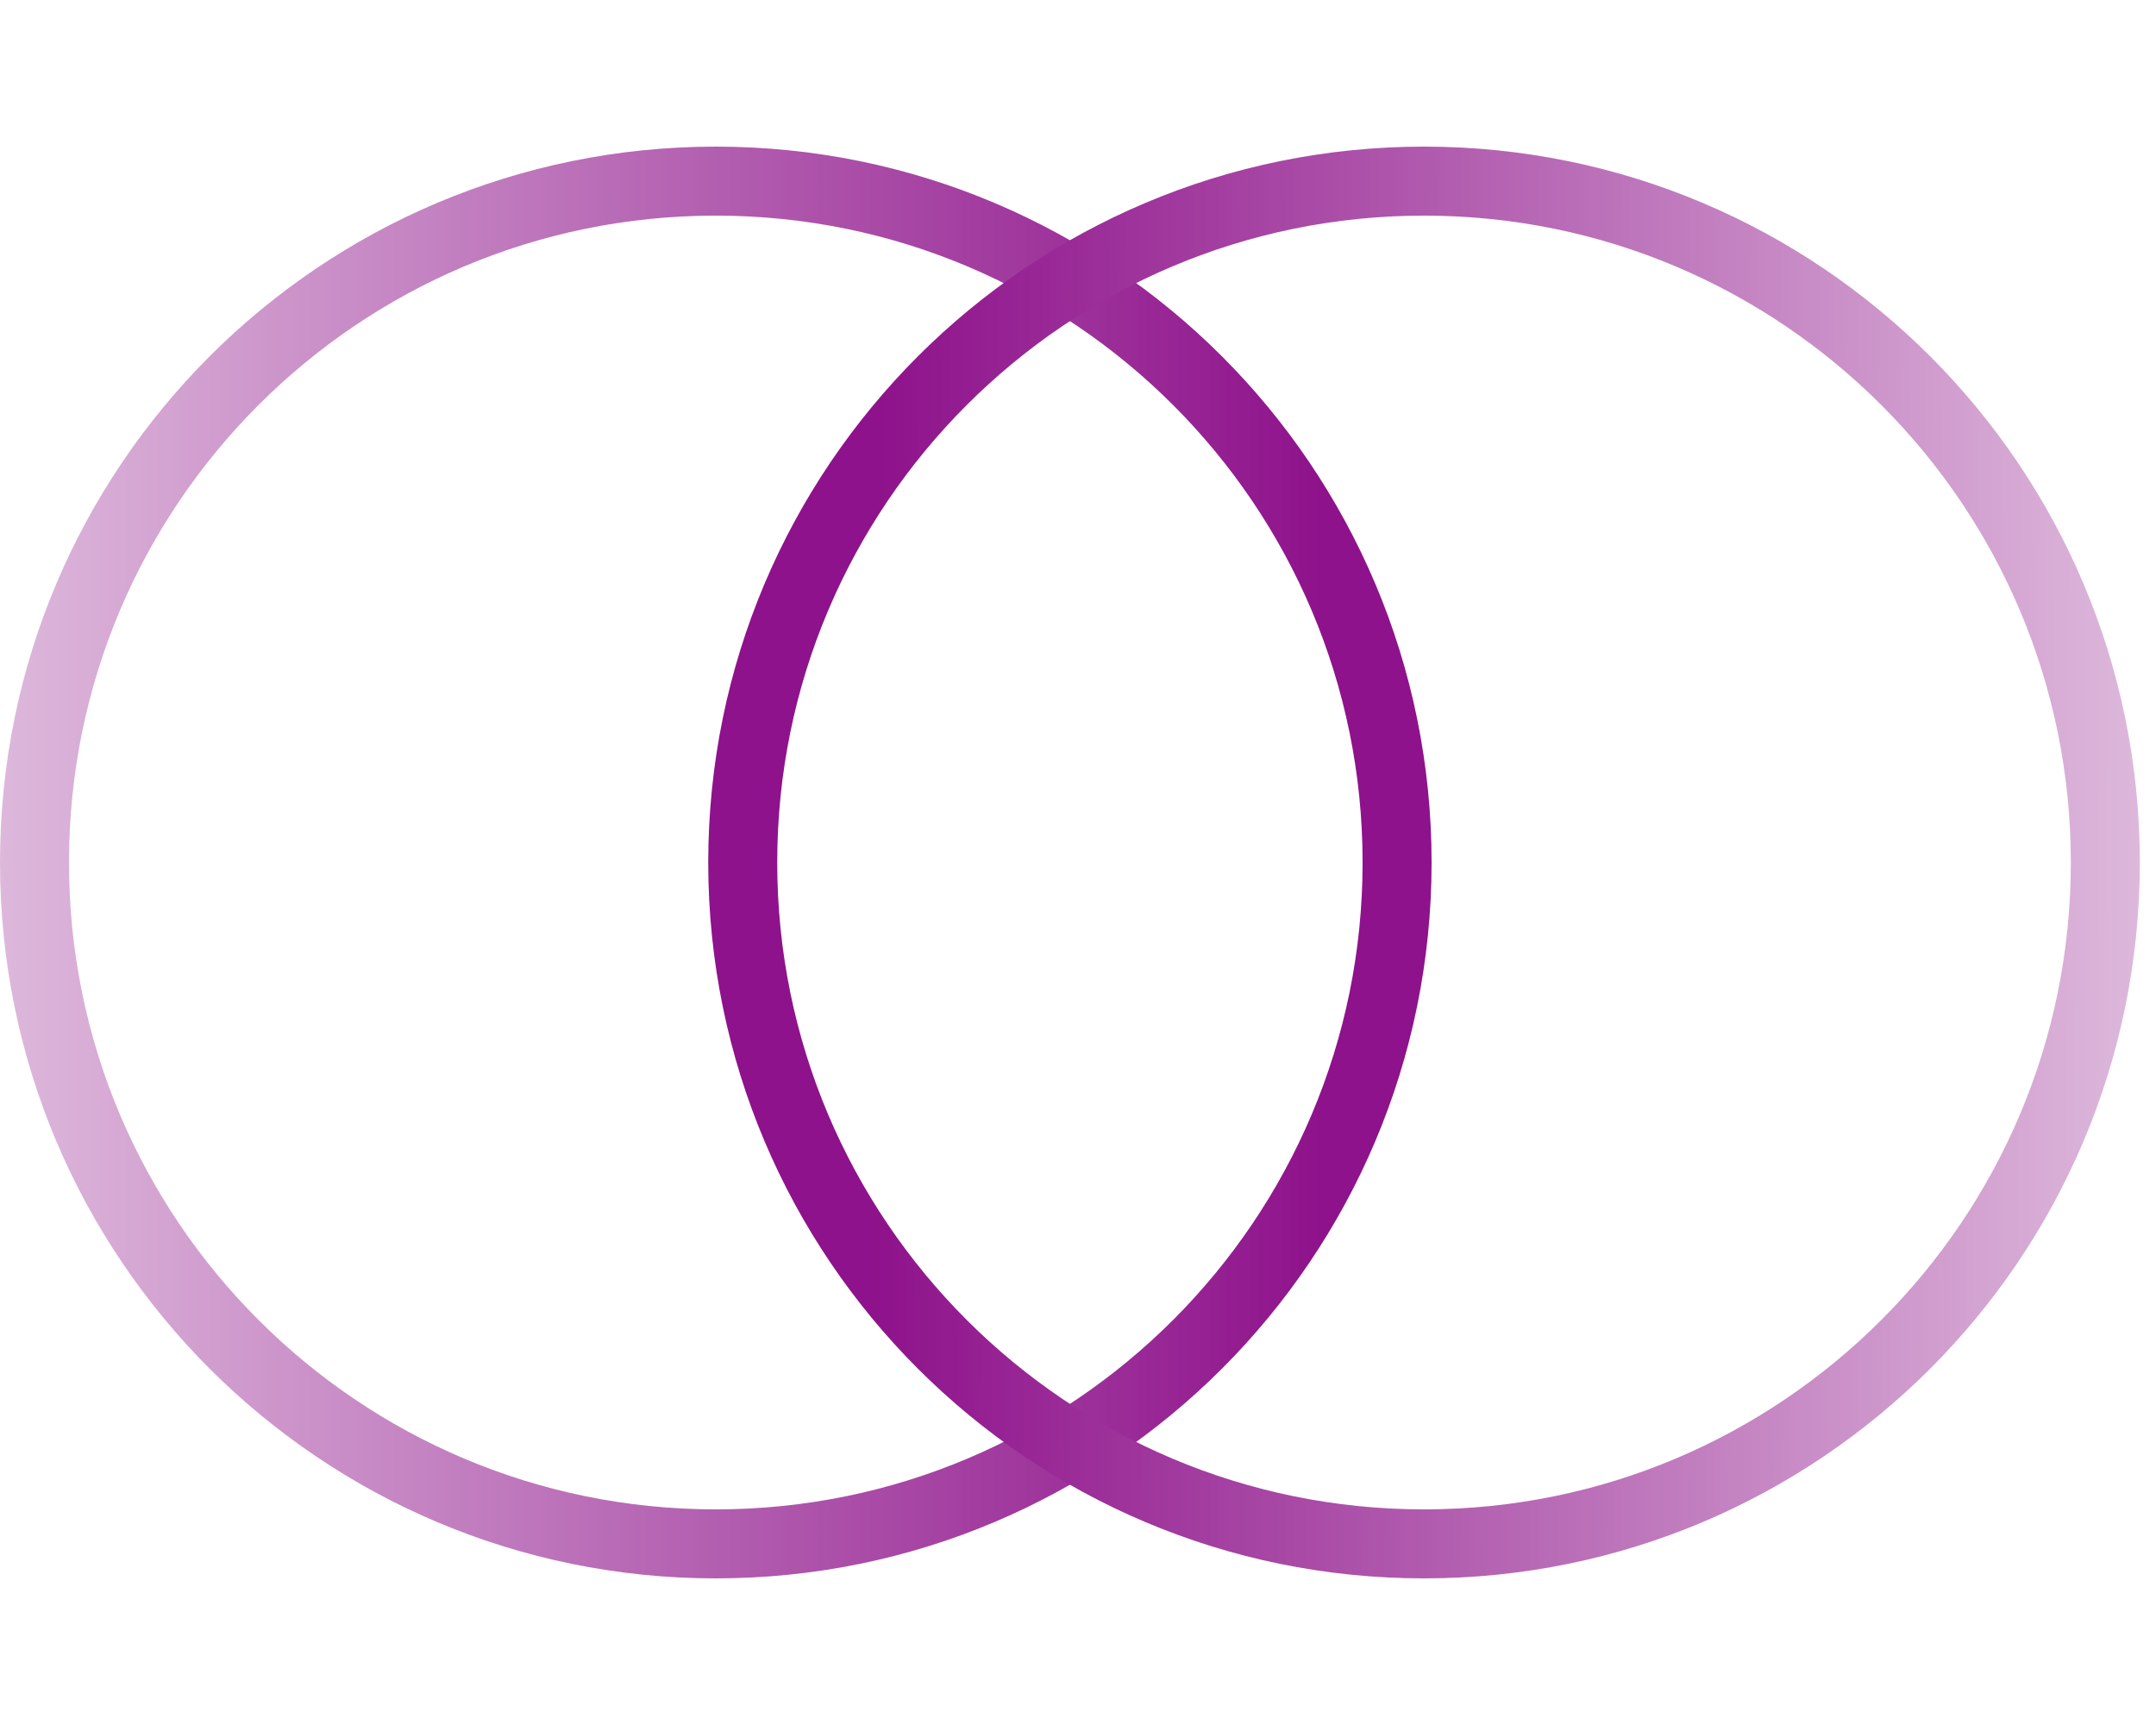 <svg width="125" height="100" viewBox="0 0 125 100" fill="none" xmlns="http://www.w3.org/2000/svg">
<path d="M41.5 10.5C63.315 10.5 81 28.185 81 50C81 71.815 63.315 89.5 41.5 89.5C19.685 89.5 2 71.815 2 50C2 28.185 19.685 10.5 41.5 10.5Z" stroke="url(#paint0_linear_3654_2981)" stroke-width="4"/>
<path d="M82.562 10.5C104.378 10.5 122.062 28.185 122.062 50C122.062 71.815 104.378 89.5 82.562 89.5C60.747 89.5 43.062 71.815 43.062 50C43.062 28.185 60.747 10.5 82.562 10.5Z" stroke="url(#paint1_linear_3654_2981)" stroke-width="4"/>
<defs>
<linearGradient id="paint0_linear_3654_2981" x1="0" y1="50.437" x2="76.885" y2="50.437" gradientUnits="userSpaceOnUse">
<stop stop-color="#DDB8DB"/>
<stop offset="1" stop-color="#8E128B"/>
</linearGradient>
<linearGradient id="paint1_linear_3654_2981" x1="50.673" y1="53.058" x2="124.063" y2="53.495" gradientUnits="userSpaceOnUse">
<stop stop-color="#8E128B"/>
<stop offset="1" stop-color="#DDB8DB"/>
</linearGradient>
</defs>
</svg>
